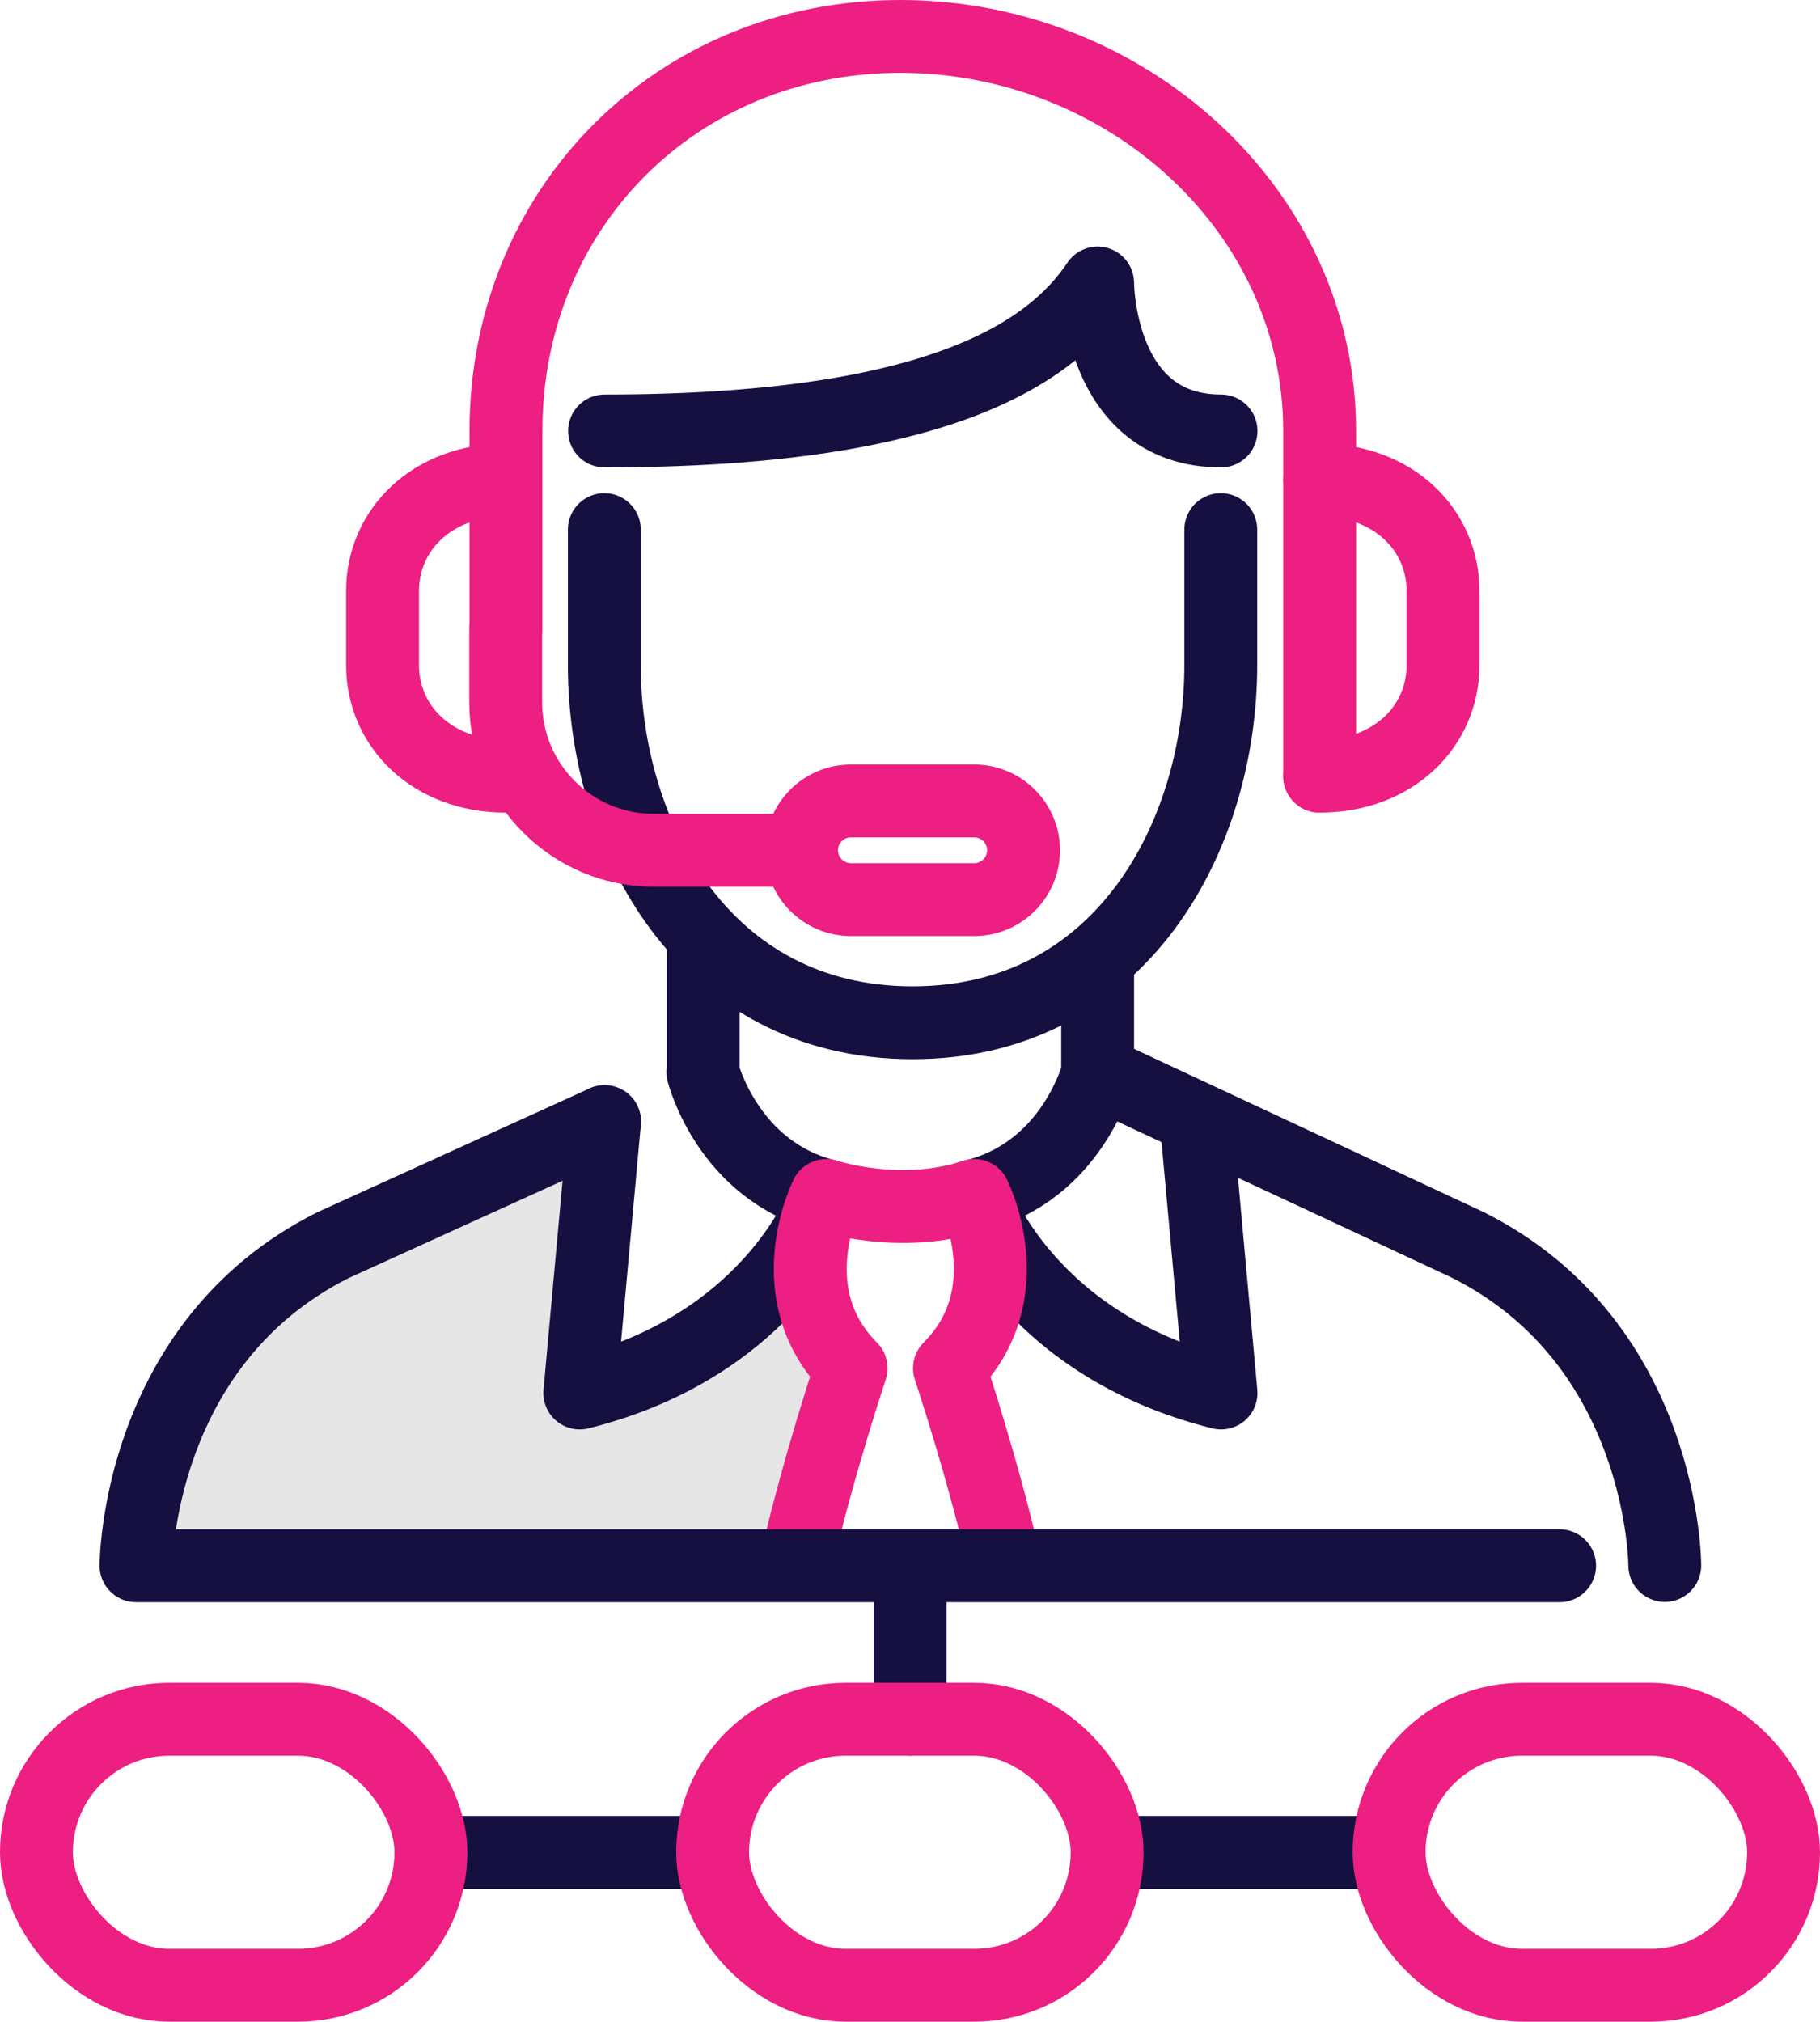<?xml version="1.0" encoding="UTF-8"?><svg id="Layer_2" xmlns="http://www.w3.org/2000/svg" viewBox="0 0 74.93 83.22"><defs><style>.cls-1{fill:#e6e6e6;}.cls-2{stroke:#161041;}.cls-2,.cls-3{fill:none;stroke-linecap:round;stroke-linejoin:round;stroke-width:3px;}.cls-3{stroke:#ed1f82;}</style></defs><g id="Layer_4"><g><g id="management_remote_working"><g><g><line class="cls-2" x1="37.47" y1="65.54" x2="37.47" y2="70.77"/><line class="cls-2" x1="17.74" y1="76.25" x2="29.34" y2="76.25"/><line class="cls-2" x1="45.59" y1="76.25" x2="57.19" y2="76.25"/></g><rect class="cls-3" x="1.5" y="70.77" width="16.24" height="10.95" rx="5.47" ry="5.47"/><rect class="cls-3" x="29.34" y="70.77" width="16.24" height="10.95" rx="5.47" ry="5.47"/><rect class="cls-3" x="57.19" y="70.77" width="16.24" height="10.95" rx="5.47" ry="5.47"/></g></g><g><path class="cls-1" d="m24.86,46.06l-9.44,3.93c-2.37.78-6.23,4.06-7.08,5.51l-2.36,8.65h26.75l1.57-7.87-1.57-3.93-3.93,3.93-4.72.79.79-11.01Z"/><g id="customer_service"><g><path class="cls-3" d="m20.83,25.86v-8.12c0-9.14,7-16.24,16.24-16.24s17.26,7.11,17.26,16.24v14.21"/><path class="cls-2" d="m50.26,21.8v5.58c0,6.98-4.06,14.72-12.69,14.72h0c-8.63,0-12.69-7.74-12.69-14.72v-5.58"/><path class="cls-2" d="m24.89,17.74c13.4,0,18.27-3.05,20.3-6.09,0,0,0,6.09,5.08,6.09"/><g><line class="cls-2" x1="28.95" y1="39.06" x2="28.95" y2="44.14"/><line class="cls-2" x1="45.19" y1="40.08" x2="45.19" y2="44.14"/></g></g><g><path class="cls-2" d="m68.54,64.44s0-9.14-8.12-13.2l-15.23-7.11"/><g><path class="cls-2" d="m24.89,46.17l-1.02,11.17c8.12-2.03,10.15-8.12,10.15-8.12-4.06-1.02-5.08-5.08-5.08-5.08"/><path class="cls-2" d="m49.25,46.17l1.02,11.17c-8.12-2.03-10.15-8.12-10.15-8.12,4.06-1.02,5.08-5.08,5.08-5.08"/><path class="cls-3" d="m32.75,64.44c.9-3.96,2.29-8.12,2.29-8.12-3.05-3.05-1.02-7.11-1.02-7.11,0,0,3.05,1.02,6.09,0,0,0,2.03,4.06-1.02,7.11,0,0,1.39,4.16,2.29,8.12"/></g><path class="cls-2" d="m24.89,46.17l-11.17,5.08c-8.12,4.06-8.12,13.2-8.12,13.2h58.61"/></g><g><path class="cls-3" d="m40.11,37.03h-5.08c-1.12,0-2.03-.91-2.03-2.03h0c0-1.12.91-2.03,2.03-2.03h5.08c1.12,0,2.03.91,2.03,2.03h0c0,1.12-.91,2.03-2.03,2.03Z"/><path class="cls-3" d="m31.99,35h-5.08c-3.36,0-6.09-2.73-6.09-6.09v-3.05"/><path class="cls-3" d="m20.83,31.95c-3.05,0-5.08-2.06-5.08-4.57v-3.05c0-2.51,2.03-4.57,5.08-4.57"/><path class="cls-3" d="m54.33,31.95c3.05,0,5.08-2.06,5.08-4.57v-3.05c0-2.51-2.03-4.57-5.08-4.57"/></g></g></g></g></g></svg>